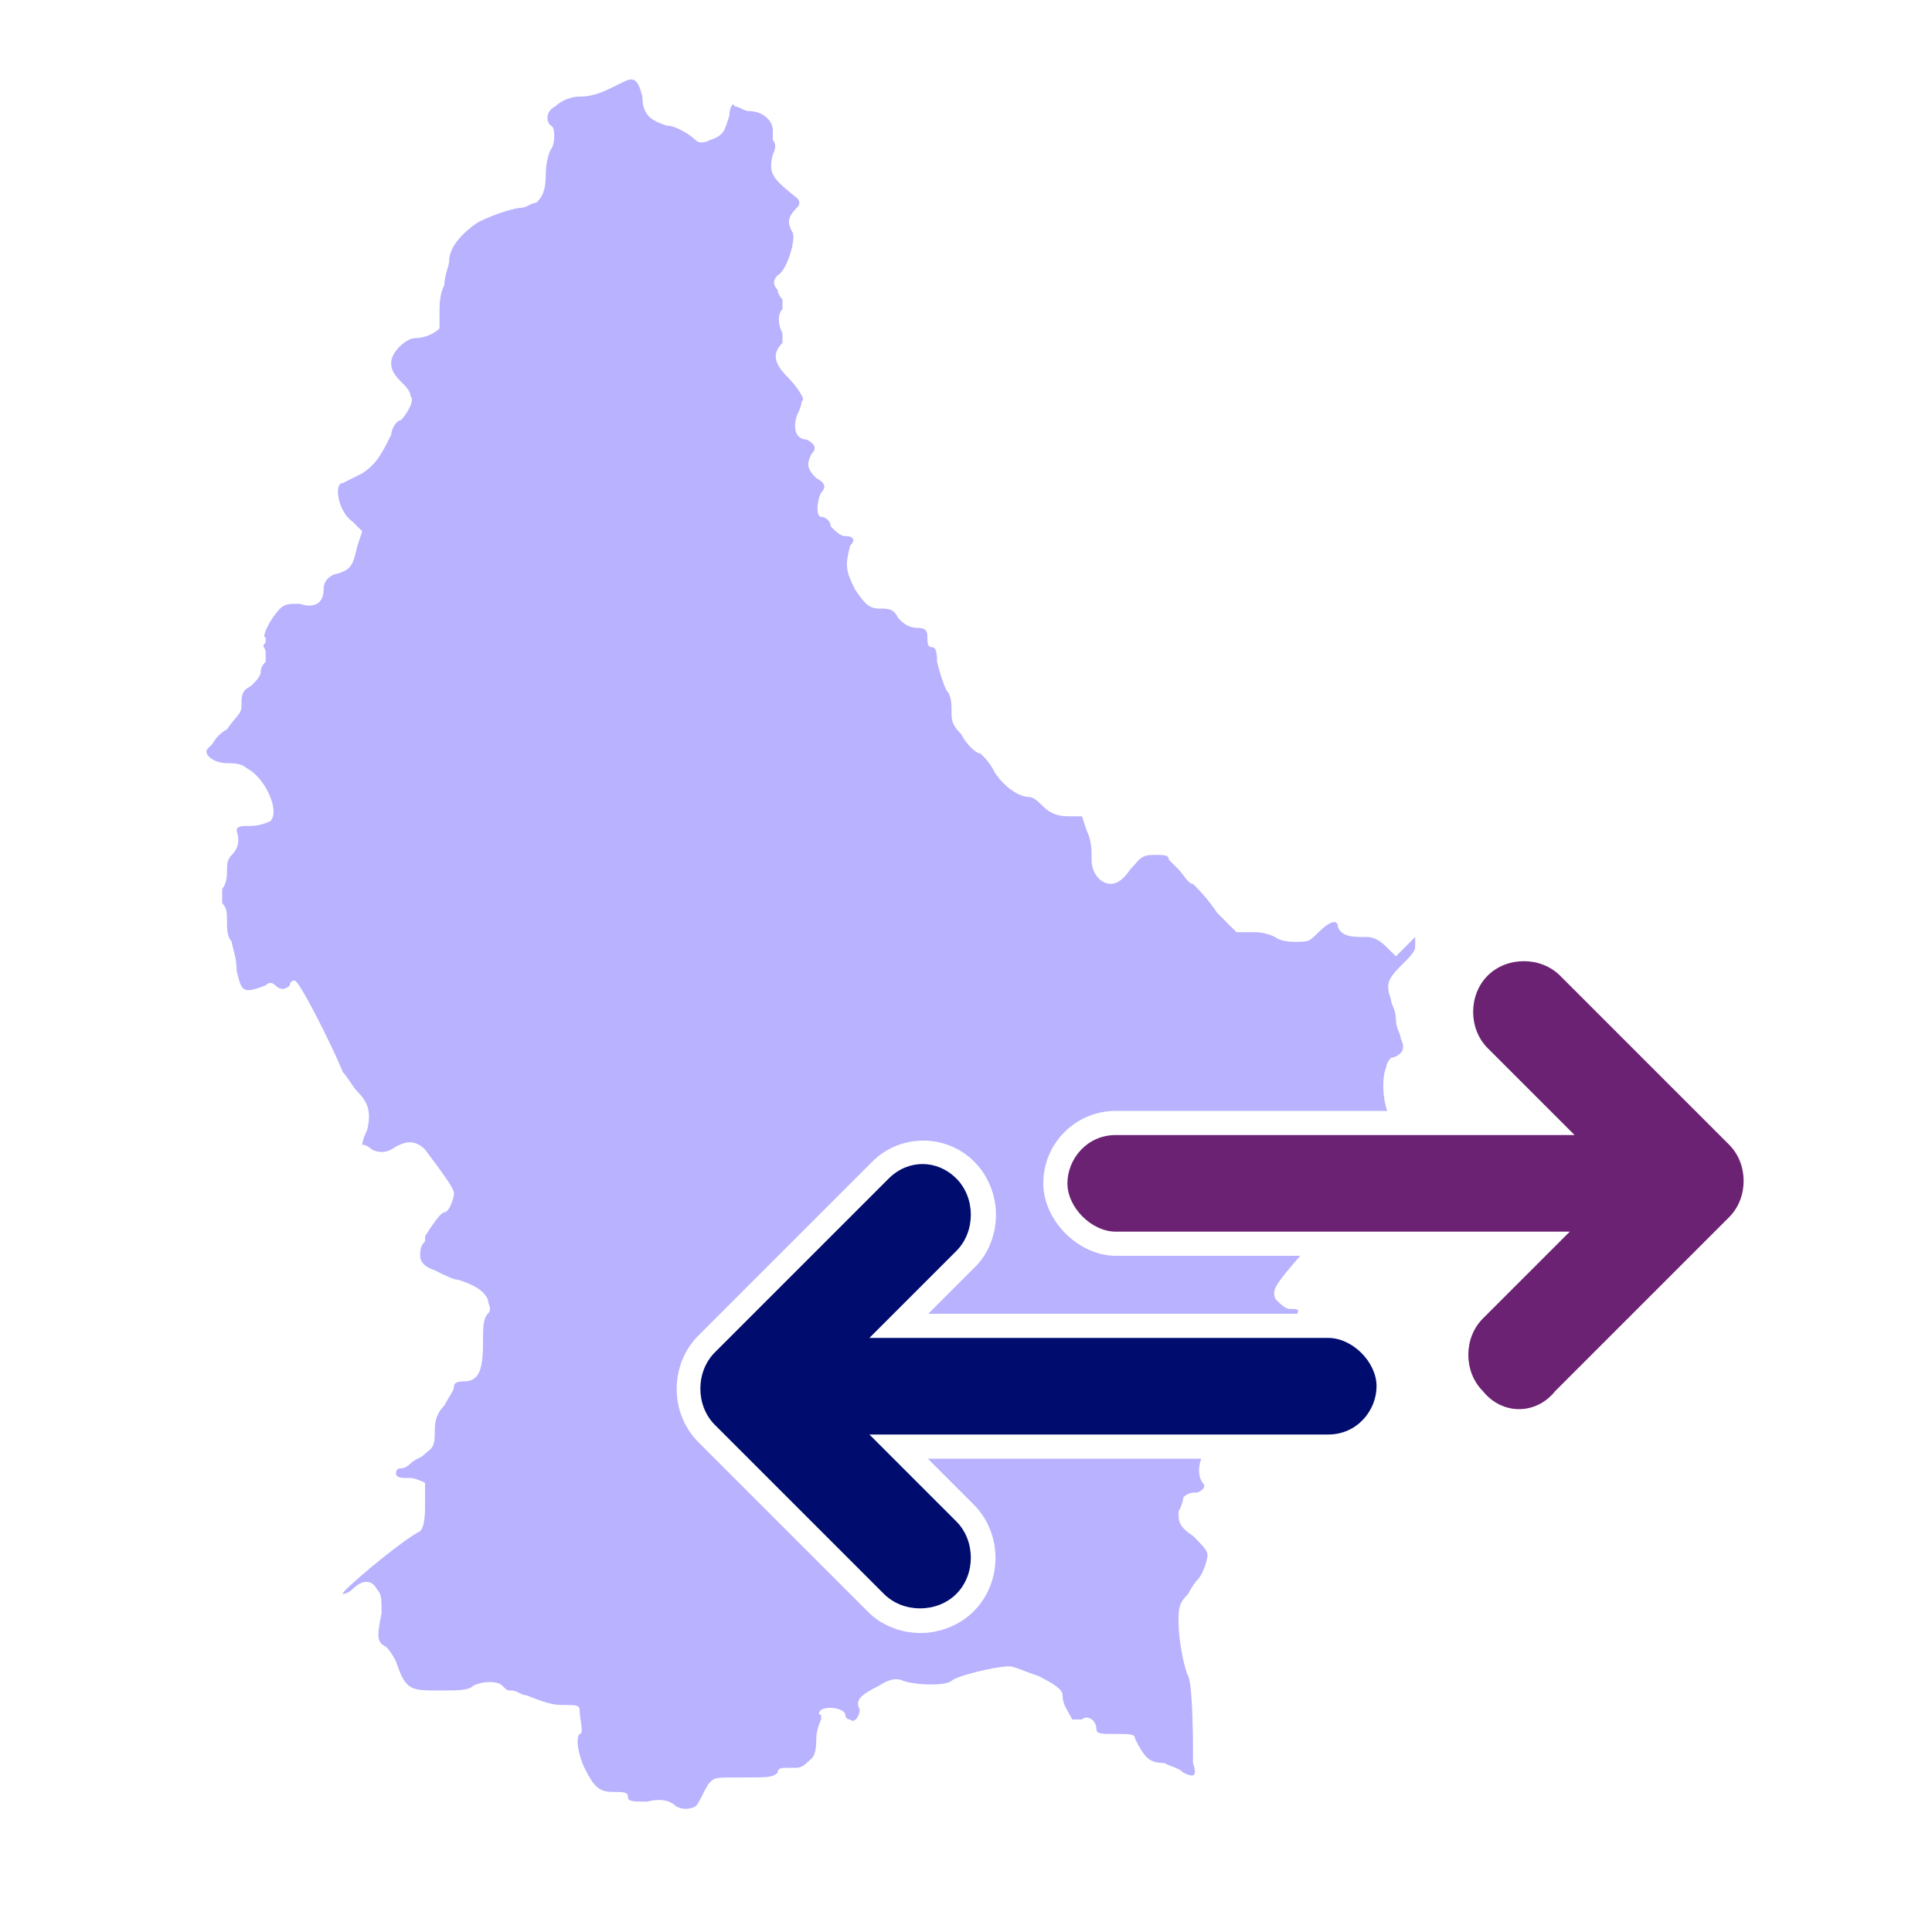 <?xml version="1.0" encoding="UTF-8"?>
<svg id="Calque_1" data-name="Calque 1" xmlns="http://www.w3.org/2000/svg" viewBox="0 0 40 40">
  <defs>
    <style>
      .cls-1 {
        fill: #000d6e;
      }

      .cls-2 {
        fill: #6c2273;
      }

      .cls-3 {
        fill: #b8b2ff;
      }
    </style>
  </defs>
  <path class="cls-3" d="m21.6,24.5c0-.83.67-1.5,1.5-1.5h5.62c-.11-.32-.1-.74-.02-.9,0-.1.1-.2.1-.2,0,0,.1,0,.2-.1q.1-.1,0-.3c0-.1-.1-.2-.1-.4s-.1-.3-.1-.4c-.1-.3-.1-.4.2-.7.2-.2.3-.3.3-.4v-.2l-.2.2-.2.2-.2-.2q-.2-.2-.4-.2c-.3,0-.5,0-.6-.2,0-.2-.2-.1-.4.1s-.2.2-.5.2-.4-.1-.4-.1c0,0-.2-.1-.4-.1h-.4l-.4-.4c-.2-.3-.4-.5-.5-.6-.1,0-.2-.2-.3-.3-.1-.1-.2-.2-.2-.2,0-.1-.1-.1-.3-.1-.3,0-.3.1-.5.3q-.2.3-.4.3c-.2,0-.4-.2-.4-.5,0-.2,0-.4-.1-.6l-.1-.3h-.3q-.3,0-.5-.2c-.1-.1-.2-.2-.3-.2-.2,0-.5-.2-.7-.5-.1-.2-.2-.3-.3-.4-.1,0-.3-.2-.4-.4-.2-.2-.2-.3-.2-.5,0-.1,0-.3-.1-.4q-.1-.2-.2-.6c0-.1,0-.3-.1-.3s-.1-.1-.1-.2,0-.2-.2-.2-.3-.1-.4-.2c-.1-.2-.2-.2-.4-.2s-.3-.1-.5-.4c-.2-.4-.2-.5-.1-.9.1-.1.1-.2-.1-.2-.1,0-.2-.1-.3-.2,0-.1-.1-.2-.2-.2s-.1-.3,0-.5c.1-.1.1-.2-.1-.3-.2-.2-.2-.3-.1-.5.1-.1.1-.2-.1-.3-.2,0-.3-.2-.2-.5.1-.2.1-.3.1-.3.1,0-.1-.3-.3-.5-.3-.3-.3-.5-.1-.7v-.2c-.1-.2-.1-.4,0-.5v-.2s-.1-.1-.1-.2c-.1-.1-.1-.2,0-.3.2-.1.4-.8.3-.9-.1-.2-.1-.3.1-.5q.1-.1,0-.2c-.5-.4-.6-.5-.5-.9q.1-.2,0-.3v-.2c0-.2-.2-.4-.5-.4-.1,0-.2-.1-.3-.1,0-.1-.1,0-.1.2-.1.3-.1.4-.4.5q-.2.1-.3,0c-.1-.1-.4-.3-.6-.3-.3-.1-.5-.2-.5-.6-.1-.4-.2-.4-.4-.3-.4.2-.6.3-.9.3-.2,0-.4.1-.5.2-.2.1-.2.3-.1.4.1,0,.1.4,0,.5,0,0-.1.2-.1.5,0,.4-.1.5-.2.6-.1,0-.2.1-.3.1s-.5.1-.9.3c-.3.2-.6.5-.6.8,0,.1-.1.3-.1.5-.1.2-.1.4-.1.6v.3c-.1.1-.3.2-.5.2s-.5.3-.5.5c0,.1,0,.2.2.4.1.1.2.2.2.3.1.1-.1.4-.2.5-.1,0-.2.2-.2.3-.2.4-.3.6-.6.8-.2.1-.4.2-.4.2-.2,0-.1.6.2.8l.2.2-.1.3c-.1.4-.1.5-.5.6q-.2.1-.2.3c0,.3-.2.4-.5.3-.2,0-.3,0-.4.1-.2.2-.4.6-.3.6v.1c-.1.1,0,.1,0,.2v.2q-.1.1-.1.2c0,.1-.1.2-.2.3-.2.1-.2.2-.2.4s-.1.2-.3.5c-.2.1-.3.3-.3.3l-.1.1c-.1.1.1.3.4.3.1,0,.3,0,.4.1.4.2.7.9.5,1.1,0,0-.2.1-.4.1s-.3,0-.3.1q.1.3-.1.5c-.1.1-.1.2-.1.3s0,.3-.1.4v.3c.1.1.1.2.1.4,0,.1,0,.3.1.4,0,.1.1.3.1.6.1.4.1.5.6.3q.1-.1.2,0c.1.1.2.1.3,0,0-.1.1-.1.1-.1.1,0,.8,1.4,1,1.9.1.1.2.3.3.4.2.2.3.4.2.8-.1.2-.1.3-.1.3,0,0,.1,0,.2.1q.2.1.4,0c.3-.2.5-.2.7,0,.3.4.6.8.6.9s-.1.4-.2.4-.4.5-.4.5v.1c-.1.1-.1.2-.1.3q0,.2.3.3c.2.1.4.2.5.2.3.1.5.2.6.4,0,.1.1.2,0,.3s-.1.3-.1.6c0,.6-.1.8-.4.8q-.2,0-.2.1c0,.1-.1.2-.2.4-.2.2-.2.4-.2.6,0,.3-.1.3-.2.4-.1.1-.2.1-.3.2q-.1.1-.2.1t-.1.1c0,.1.1.1.3.1.1,0,.3.1.3.1v.5q0,.4-.1.5c-.4.2-1.7,1.3-1.6,1.3,0,0,.1,0,.2-.1.2-.2.4-.2.5,0,.1.1.1.2.1.5-.1.5-.1.6.1.7,0,0,.1.1.2.3.2.6.3.6.9.6.4,0,.6,0,.7-.1.2-.1.5-.1.6,0s.1.1.2.1.2.1.3.1c.5.2.6.2.8.2s.3,0,.3.1c0,.2.1.5,0,.5-.1.1,0,.5.1.7.2.4.3.5.6.5.2,0,.3,0,.3.1s.1.1.4.1q.4-.1.6.1.2.1.4,0c.1-.1.2-.4.3-.5s.1-.1.7-.1c.5,0,.6,0,.7-.1,0-.1.1-.1.2-.1h.2s.1,0,.2-.1c.1-.1.2-.1.2-.5,0-.2.1-.4.1-.4v-.1c-.1,0,0-.1,0-.1.2-.1.5,0,.5.1,0,0,0,.1.1.1.1.1.2-.1.2-.2-.1-.2,0-.3.4-.5q.3-.2.5-.1c.3.1.9.1,1,0s.9-.3,1.2-.3c.1,0,.3.1.6.2.4.2.5.3.5.4,0,.2.1.3.2.5h.2c.1-.1.3,0,.3.2,0,.1.1.1.4.1s.4,0,.4.1c.2.4.3.5.6.5.2.1.3.1.4.2.2.1.3.1.2-.2v-.2c0-.1,0-1.4-.1-1.6-.1-.2-.2-.8-.2-1.1s0-.4.2-.6c.1-.2.2-.3.2-.3.1-.1.2-.4.2-.5s-.1-.2-.3-.4c-.3-.2-.3-.3-.3-.5.1-.2.1-.3.1-.3.1-.1.2-.1.3-.1q.2-.1.1-.2c-.1-.14-.09-.33-.03-.5h-5.66l.95.95c.6.6.6,1.61,0,2.21-.28.28-.69.45-1.1.45s-.82-.16-1.1-.45l-3.5-3.5c-.6-.6-.6-1.61,0-2.21l3.6-3.6c.58-.58,1.53-.58,2.11,0,.28.28.45.68.45,1.1s-.16.82-.45,1.1l-.95.95h7.64c.04-.1,0-.1-.15-.1-.1,0-.2-.1-.3-.2-.09-.19,0-.31.51-.9h-3.82c-.77,0-1.5-.73-1.5-1.5Z"/>
  <path class="cls-1" d="m18.4,24.4l-3.6,3.6c-.4.4-.4,1.1,0,1.5l3.5,3.5c.4.4,1.1.4,1.5,0s.4-1.1,0-1.5l-1.8-1.8h9.5c.6,0,1-.5,1-1s-.5-1-1-1h-9.5l1.8-1.8c.4-.4.4-1.1,0-1.5-.4-.4-1-.4-1.4,0h0Z"/>
  <path class="cls-2" d="m32.2,28.8l3.6-3.6c.4-.4.4-1.1,0-1.5l-3.5-3.5c-.4-.4-1.1-.4-1.5,0s-.4,1.1,0,1.5l1.8,1.8h-9.5c-.6,0-1,.5-1,1s.5,1,1,1h9.4l-1.8,1.8c-.4.4-.4,1.1,0,1.5.4.5,1.1.5,1.5,0h0Z"/>
</svg>